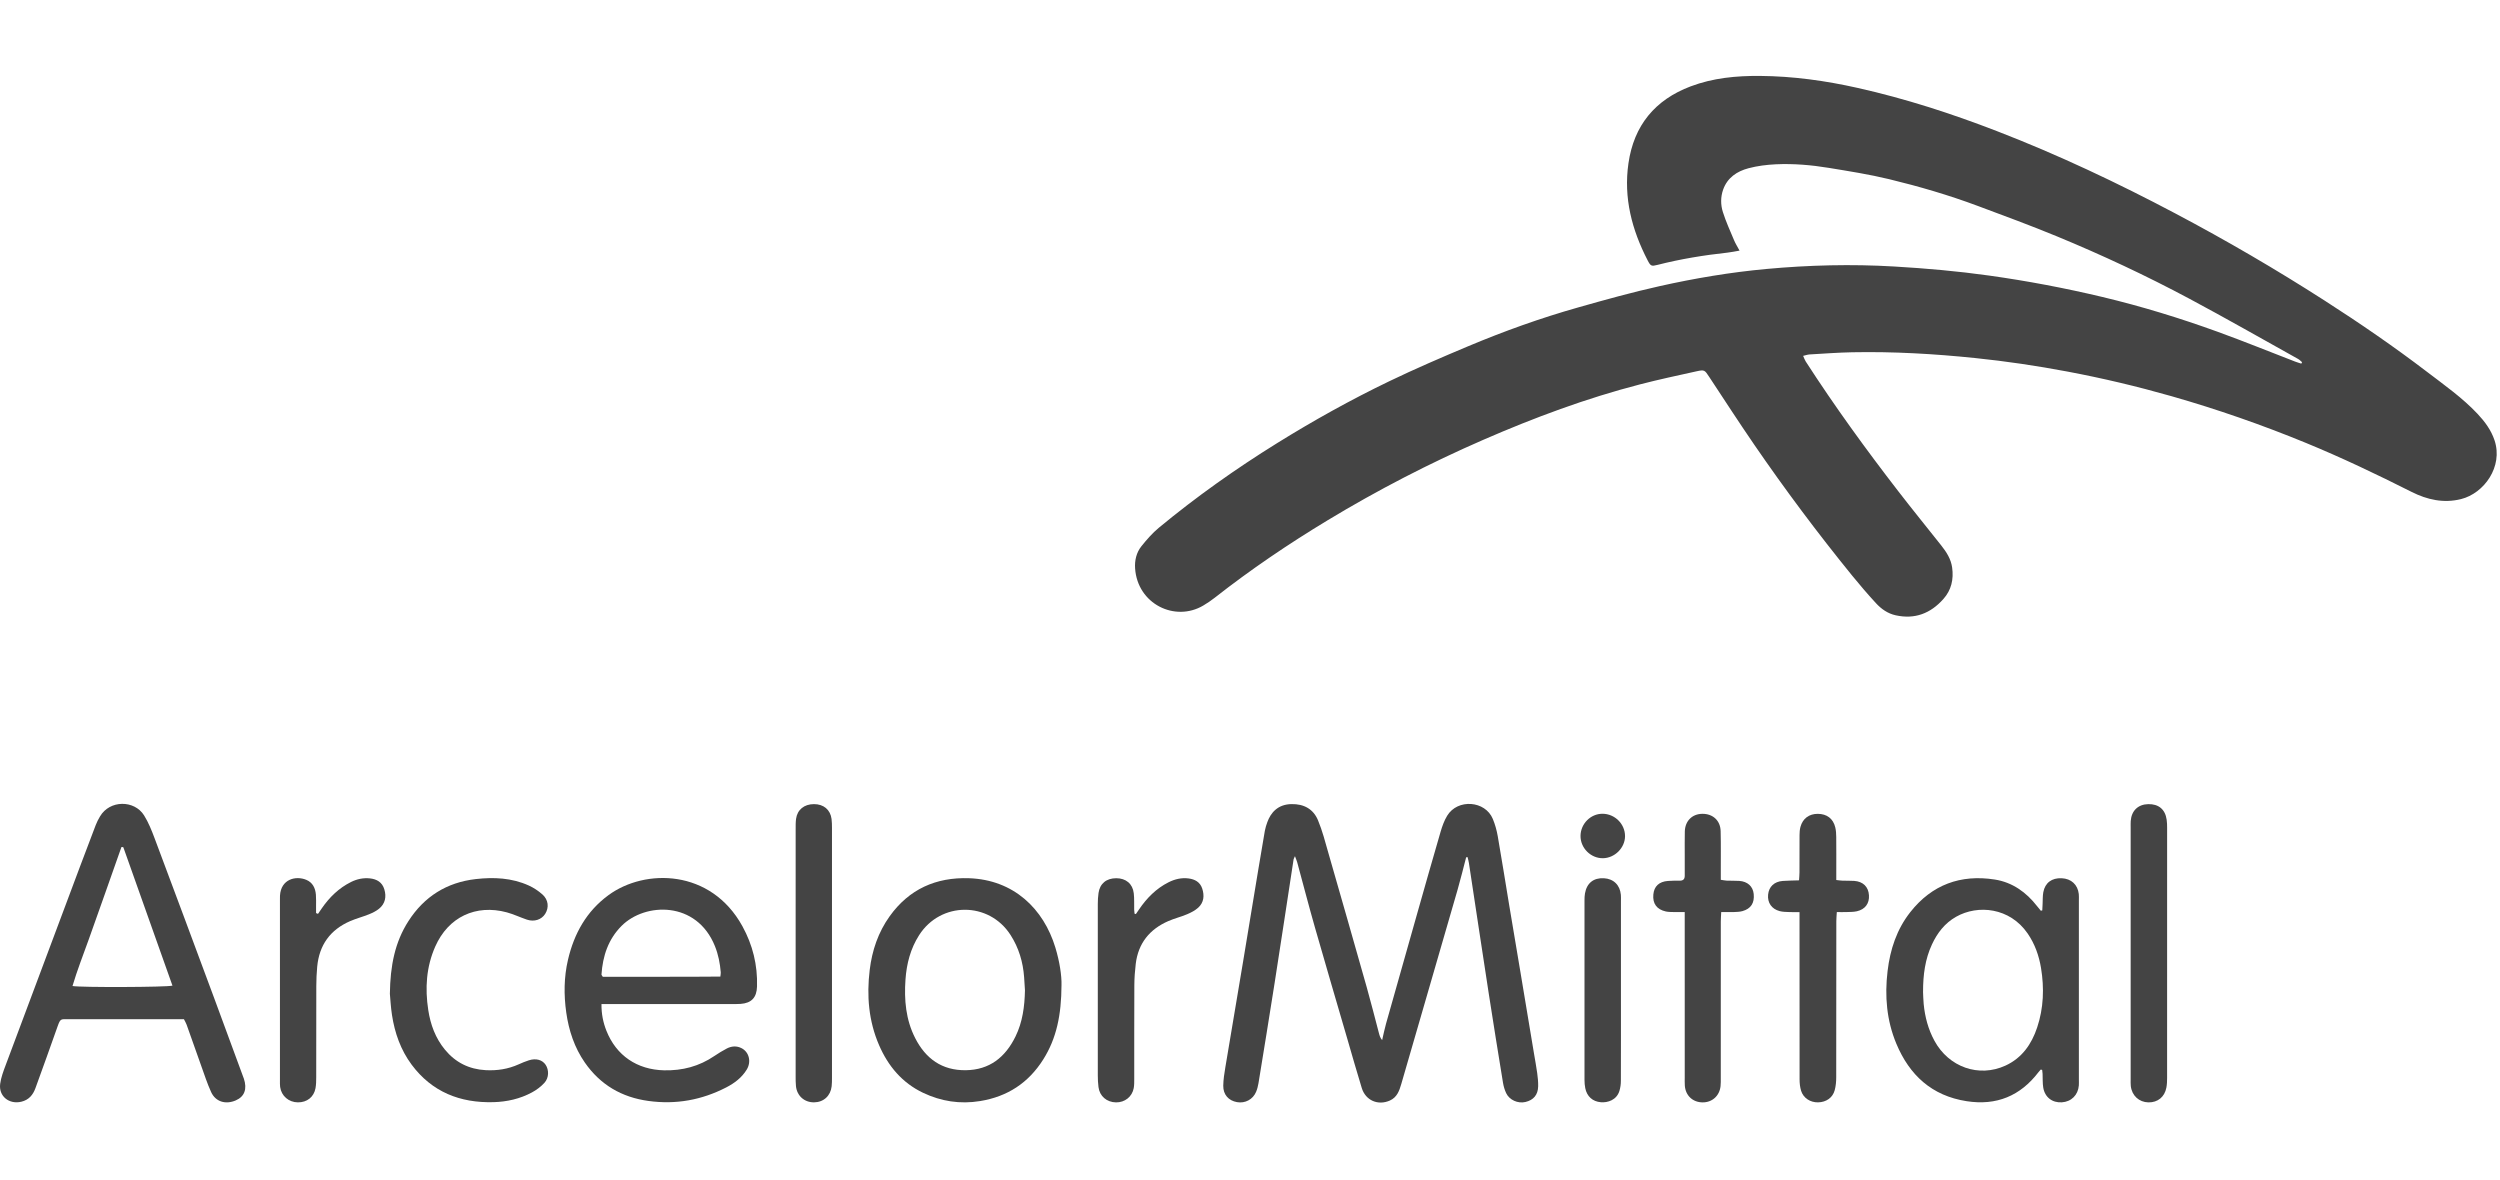 <svg width="125" height="59" viewBox="0 0 125 59" fill="none" xmlns="http://www.w3.org/2000/svg">
<path d="M115.103 18.109C115.038 18.055 114.979 17.989 114.907 17.949C113.096 16.941 111.297 15.912 109.469 14.936C107.315 13.785 105.103 12.75 102.846 11.818C101.538 11.278 100.209 10.788 98.882 10.294C97.436 9.754 95.954 9.321 94.455 8.958C93.462 8.718 92.447 8.559 91.437 8.393C90.561 8.249 89.675 8.174 88.787 8.215C88.331 8.237 87.867 8.295 87.426 8.412C86.852 8.564 86.371 8.879 86.157 9.48C86.026 9.851 86.029 10.24 86.144 10.602C86.296 11.082 86.507 11.545 86.703 12.011C86.772 12.177 86.871 12.332 86.977 12.531C86.753 12.569 86.565 12.61 86.376 12.631C85.195 12.76 84.027 12.95 82.876 13.244C82.575 13.321 82.532 13.308 82.385 13.024C81.595 11.497 81.171 9.891 81.423 8.161C81.697 6.271 82.748 4.992 84.534 4.318C85.651 3.896 86.815 3.787 87.997 3.796C89.651 3.809 91.277 4.035 92.888 4.397C95.263 4.929 97.57 5.677 99.838 6.553C102.904 7.737 105.868 9.139 108.772 10.675C111.318 12.021 113.804 13.471 116.228 15.027C117.982 16.154 119.702 17.333 121.359 18.598C122.227 19.261 123.125 19.892 123.879 20.694C124.245 21.084 124.56 21.51 124.729 22.022C125.163 23.335 124.204 24.666 123.054 24.954C122.181 25.173 121.358 24.987 120.58 24.595C118.842 23.719 117.086 22.881 115.285 22.141C113.09 21.239 110.852 20.46 108.57 19.808C106.855 19.319 105.118 18.907 103.365 18.577C101.838 18.29 100.303 18.061 98.755 17.902C96.713 17.692 94.669 17.573 92.617 17.613C91.903 17.627 91.191 17.681 90.478 17.722C90.381 17.728 90.287 17.763 90.156 17.793C90.21 17.913 90.238 17.999 90.285 18.072C91.729 20.309 93.291 22.461 94.918 24.567C95.622 25.479 96.349 26.372 97.064 27.275C97.322 27.602 97.547 27.946 97.607 28.376C97.689 28.968 97.569 29.502 97.168 29.952C96.528 30.672 95.741 30.978 94.781 30.764C94.383 30.676 94.062 30.447 93.796 30.157C93.383 29.708 92.985 29.244 92.6 28.771C90.886 26.661 89.257 24.485 87.719 22.244C86.95 21.124 86.211 19.983 85.463 18.849C85.233 18.499 85.226 18.477 84.824 18.566C83.88 18.775 82.934 18.976 81.999 19.219C79.307 19.916 76.709 20.883 74.162 21.992C71.477 23.161 68.881 24.503 66.375 26.018C64.421 27.199 62.534 28.476 60.738 29.886C60.557 30.027 60.365 30.158 60.167 30.275C58.749 31.116 56.875 30.199 56.755 28.421C56.728 28.024 56.818 27.628 57.07 27.313C57.335 26.983 57.618 26.656 57.943 26.387C59.817 24.837 61.798 23.434 63.865 22.151C65.677 21.026 67.538 19.99 69.458 19.065C70.754 18.441 72.077 17.871 73.403 17.314C75.198 16.561 77.029 15.903 78.903 15.373C80.253 14.99 81.607 14.613 82.977 14.308C84.74 13.914 86.524 13.613 88.326 13.448C90.45 13.253 92.577 13.199 94.71 13.325C96.298 13.418 97.88 13.557 99.454 13.778C101.358 14.045 103.245 14.402 105.116 14.848C107.079 15.316 109.003 15.907 110.897 16.594C112.194 17.065 113.474 17.585 114.763 18.082C114.862 18.12 114.966 18.149 115.067 18.182C115.079 18.158 115.09 18.135 115.102 18.111L115.103 18.109Z" fill="#444444"/>
<path d="M73.307 42.866C73.165 43.408 73.033 43.953 72.878 44.491C72.306 46.482 71.726 48.47 71.149 50.459C70.787 51.707 70.425 52.956 70.063 54.204C69.965 54.541 69.851 54.866 69.495 55.026C68.904 55.29 68.282 55.026 68.089 54.404C67.837 53.59 67.608 52.77 67.369 51.953C66.828 50.097 66.281 48.242 65.75 46.384C65.44 45.3 65.158 44.208 64.862 43.121C64.838 43.035 64.801 42.954 64.748 42.808C64.708 42.901 64.685 42.935 64.679 42.971C64.363 45.031 64.053 47.091 63.731 49.149C63.47 50.821 63.196 52.49 62.924 54.161C62.9 54.307 62.862 54.455 62.805 54.591C62.646 54.974 62.255 55.179 61.851 55.107C61.428 55.032 61.157 54.733 61.163 54.286C61.167 53.977 61.217 53.667 61.268 53.361C61.56 51.601 61.861 49.843 62.154 48.083C62.41 46.55 62.66 45.016 62.914 43.483C63.021 42.836 63.128 42.188 63.242 41.542C63.268 41.395 63.315 41.251 63.365 41.111C63.536 40.637 63.888 40.216 64.575 40.205C65.197 40.194 65.666 40.452 65.9 41.013C66.12 41.541 66.263 42.103 66.421 42.656C67.064 44.889 67.703 47.123 68.336 49.36C68.552 50.123 68.744 50.894 68.947 51.661C68.978 51.777 69.01 51.893 69.107 52.006C69.172 51.729 69.227 51.45 69.304 51.177C69.818 49.349 70.336 47.523 70.854 45.697C71.243 44.325 71.631 42.952 72.031 41.583C72.111 41.309 72.211 41.032 72.357 40.789C72.88 39.925 74.263 40.028 74.642 40.949C74.755 41.223 74.836 41.515 74.887 41.807C75.087 42.952 75.268 44.101 75.458 45.247C75.645 46.371 75.836 47.495 76.024 48.619C76.249 49.97 76.474 51.321 76.699 52.672C76.754 53.001 76.816 53.329 76.861 53.66C76.891 53.876 76.912 54.096 76.908 54.313C76.901 54.74 76.677 55.005 76.27 55.1C75.895 55.187 75.471 55.002 75.308 54.657C75.231 54.493 75.178 54.311 75.149 54.132C74.908 52.655 74.669 51.178 74.441 49.7C74.104 47.516 73.777 45.33 73.445 43.146C73.43 43.047 73.4 42.951 73.377 42.854C73.353 42.858 73.33 42.862 73.307 42.866L73.307 42.866Z" fill="#444444"/>
<path d="M9.196 50.96H8.892C7.061 50.96 5.23 50.959 3.399 50.961C3.052 50.961 3.021 50.916 2.881 51.315C2.521 52.347 2.145 53.372 1.775 54.4C1.651 54.745 1.445 54.995 1.067 55.086C0.455 55.233 -0.075 54.809 0.009 54.191C0.051 53.877 0.167 53.568 0.279 53.269C1.517 49.95 2.761 46.634 4.004 43.318C4.262 42.629 4.521 41.94 4.786 41.254C4.843 41.104 4.919 40.96 5 40.822C5.487 39.99 6.719 39.995 7.203 40.768C7.426 41.124 7.585 41.528 7.734 41.924C8.736 44.595 9.73 47.269 10.723 49.944C11.212 51.259 11.693 52.577 12.178 53.893C12.182 53.904 12.188 53.914 12.191 53.925C12.368 54.45 12.227 54.832 11.785 55.021C11.278 55.239 10.778 55.088 10.556 54.603C10.361 54.176 10.217 53.725 10.057 53.281C9.812 52.599 9.574 51.915 9.33 51.232C9.3 51.147 9.25 51.068 9.196 50.959V50.96ZM8.623 49.282C7.801 46.964 6.986 44.669 6.171 42.375C6.168 42.366 6.155 42.358 6.144 42.354C6.134 42.351 6.122 42.354 6.071 42.354C5.802 43.115 5.53 43.89 5.256 44.665C4.984 45.435 4.711 46.204 4.437 46.973C4.162 47.745 3.859 48.508 3.625 49.301C4.032 49.377 8.334 49.362 8.624 49.282H8.623Z" fill="#444444"/>
<path d="M102.038 53.477C102.002 53.518 101.963 53.557 101.93 53.601C101.018 54.799 99.823 55.292 98.329 55.059C96.593 54.789 95.475 53.759 94.817 52.185C94.332 51.023 94.23 49.806 94.378 48.56C94.506 47.474 94.836 46.468 95.517 45.604C96.599 44.232 98.034 43.709 99.74 43.977C100.615 44.114 101.311 44.608 101.854 45.308C101.915 45.386 101.979 45.461 102.042 45.537C102.066 45.531 102.09 45.525 102.114 45.519C102.119 45.411 102.124 45.303 102.13 45.195C102.14 45.001 102.13 44.801 102.165 44.611C102.254 44.137 102.592 43.889 103.085 43.912C103.561 43.933 103.888 44.233 103.939 44.701C103.95 44.803 103.944 44.908 103.944 45.011C103.944 48.006 103.944 51.001 103.944 53.996C103.944 54.088 103.949 54.18 103.942 54.272C103.904 54.752 103.566 55.086 103.093 55.116C102.614 55.146 102.243 54.865 102.162 54.379C102.125 54.154 102.14 53.921 102.129 53.691C102.126 53.626 102.116 53.562 102.109 53.497C102.085 53.49 102.062 53.483 102.039 53.477L102.038 53.477ZM96.152 49.59C96.161 49.763 96.163 49.982 96.184 50.2C96.247 50.847 96.41 51.467 96.724 52.042C97.441 53.358 98.942 53.889 100.271 53.281C101.1 52.901 101.58 52.209 101.859 51.371C102.182 50.401 102.216 49.403 102.051 48.4C101.949 47.782 101.743 47.199 101.383 46.675C100.492 45.378 98.898 45.218 97.803 45.839C97.24 46.158 96.865 46.646 96.597 47.223C96.255 47.959 96.152 48.742 96.153 49.59H96.152Z" fill="#444444"/>
<path d="M30.074 50.203C30.069 50.701 30.159 51.127 30.319 51.533C30.814 52.784 31.858 53.484 33.204 53.516C34.121 53.537 34.958 53.317 35.718 52.8C35.918 52.664 36.125 52.538 36.339 52.426C36.574 52.303 36.828 52.284 37.07 52.405C37.456 52.597 37.576 53.085 37.338 53.477C37.09 53.885 36.72 54.161 36.307 54.373C35.085 55.002 33.797 55.236 32.426 55.048C31.082 54.865 30.017 54.24 29.244 53.131C28.722 52.38 28.44 51.528 28.313 50.629C28.188 49.745 28.195 48.859 28.4 47.985C28.706 46.677 29.326 45.56 30.43 44.753C32.256 43.419 35.543 43.446 37.12 46.31C37.636 47.249 37.884 48.254 37.851 49.327C37.835 49.876 37.576 50.155 37.031 50.195C36.87 50.206 36.708 50.203 36.547 50.203C34.531 50.203 32.515 50.203 30.499 50.203C30.375 50.203 30.251 50.203 30.074 50.203ZM36.018 48.829C36.028 48.727 36.042 48.671 36.038 48.617C36.001 48.168 35.916 47.729 35.747 47.309C34.832 45.031 32.253 45.118 31.079 46.294C30.411 46.963 30.137 47.801 30.074 48.723C30.072 48.751 30.105 48.781 30.139 48.839C32.087 48.833 34.047 48.848 36.019 48.829H36.018Z" fill="#444444"/>
<path d="M53.075 49.262C53.068 50.751 52.826 51.921 52.16 52.976C51.424 54.142 50.376 54.83 49.008 55.053C48.005 55.217 47.058 55.07 46.152 54.639C45.105 54.14 44.406 53.304 43.953 52.256C43.432 51.052 43.329 49.79 43.485 48.499C43.603 47.524 43.908 46.616 44.485 45.811C45.458 44.454 46.804 43.856 48.447 43.911C50.687 43.986 52.179 45.44 52.767 47.374C52.98 48.073 53.089 48.787 53.075 49.262H53.075ZM51.248 49.516C51.234 49.298 51.221 49.079 51.206 48.861C51.151 48.102 50.941 47.393 50.527 46.748C49.445 45.064 47.034 45.07 45.955 46.759C45.522 47.437 45.33 48.186 45.274 48.979C45.203 49.993 45.289 50.985 45.759 51.905C46.282 52.932 47.099 53.526 48.288 53.511C49.481 53.495 50.265 52.861 50.772 51.831C51.131 51.102 51.231 50.318 51.248 49.516V49.516Z" fill="#444444"/>
<path d="M19.494 49.688C19.513 48.281 19.746 47.106 20.422 46.055C21.212 44.825 22.338 44.12 23.788 43.954C24.691 43.851 25.587 43.892 26.431 44.272C26.679 44.384 26.917 44.541 27.12 44.721C27.422 44.989 27.459 45.376 27.26 45.692C27.079 45.982 26.713 46.105 26.347 45.982C26.009 45.869 25.684 45.711 25.342 45.618C23.787 45.199 22.414 45.856 21.765 47.321C21.312 48.343 21.246 49.412 21.413 50.503C21.524 51.232 21.773 51.907 22.247 52.484C22.774 53.124 23.453 53.463 24.281 53.508C24.854 53.539 25.405 53.455 25.931 53.218C26.099 53.143 26.27 53.07 26.445 53.015C26.802 52.902 27.115 52.991 27.281 53.239C27.453 53.495 27.452 53.889 27.222 54.14C27.048 54.332 26.828 54.496 26.599 54.62C26.002 54.943 25.346 55.09 24.674 55.108C23.008 55.154 21.599 54.602 20.58 53.231C20.033 52.494 19.737 51.649 19.599 50.749C19.536 50.341 19.517 49.925 19.494 49.688L19.494 49.688Z" fill="#444444"/>
<path d="M89.975 45.605C89.777 45.605 89.619 45.611 89.462 45.603C89.302 45.596 89.137 45.596 88.984 45.556C88.58 45.449 88.367 45.135 88.405 44.734C88.442 44.337 88.712 44.078 89.138 44.047C89.399 44.028 89.661 44.027 89.952 44.017C89.961 43.866 89.974 43.743 89.974 43.62C89.976 42.998 89.973 42.377 89.977 41.755C89.978 41.618 89.987 41.477 90.022 41.346C90.137 40.924 90.454 40.692 90.887 40.692C91.343 40.693 91.658 40.929 91.764 41.37C91.801 41.525 91.811 41.689 91.812 41.849C91.818 42.437 91.814 43.024 91.814 43.611C91.814 43.735 91.814 43.858 91.814 44.001C91.947 44.015 92.035 44.03 92.124 44.033C92.319 44.04 92.516 44.032 92.71 44.045C93.154 44.076 93.421 44.339 93.448 44.763C93.475 45.169 93.259 45.469 92.845 45.563C92.679 45.601 92.503 45.596 92.331 45.603C92.183 45.609 92.034 45.604 91.841 45.604C91.832 45.77 91.816 45.914 91.816 46.057C91.814 48.66 91.817 51.263 91.811 53.865C91.811 54.082 91.791 54.305 91.735 54.512C91.633 54.889 91.309 55.109 90.905 55.118C90.516 55.126 90.169 54.905 90.055 54.539C89.999 54.356 89.979 54.156 89.979 53.963C89.974 51.349 89.976 48.735 89.976 46.121C89.976 45.971 89.976 45.822 89.976 45.605L89.975 45.605Z" fill="#444444"/>
<path d="M84.237 45.604C84.022 45.604 83.864 45.607 83.705 45.603C83.568 45.599 83.427 45.603 83.293 45.574C82.836 45.473 82.625 45.18 82.667 44.726C82.704 44.315 82.953 44.08 83.399 44.047C83.594 44.032 83.791 44.033 83.987 44.034C84.16 44.035 84.239 43.957 84.237 43.783C84.234 43.437 84.237 43.092 84.237 42.746C84.238 42.354 84.231 41.962 84.241 41.571C84.255 41.047 84.606 40.699 85.111 40.691C85.639 40.684 86.019 41.023 86.032 41.557C86.05 42.237 86.038 42.917 86.04 43.597C86.04 43.721 86.04 43.845 86.04 43.99C86.164 44.008 86.251 44.029 86.339 44.032C86.546 44.04 86.754 44.032 86.961 44.045C87.379 44.073 87.646 44.319 87.685 44.697C87.731 45.148 87.548 45.437 87.121 45.556C86.99 45.592 86.848 45.597 86.712 45.602C86.507 45.609 86.302 45.603 86.061 45.603C86.053 45.789 86.04 45.935 86.04 46.081C86.039 48.685 86.04 51.289 86.039 53.893C86.039 54.031 86.043 54.17 86.028 54.307C85.976 54.798 85.601 55.129 85.118 55.119C84.627 55.11 84.272 54.77 84.241 54.274C84.232 54.136 84.237 53.997 84.237 53.859C84.237 51.267 84.236 48.674 84.236 46.082C84.236 45.946 84.236 45.81 84.236 45.603L84.237 45.604Z" fill="#444444"/>
<path d="M106.533 47.641C106.533 45.546 106.533 43.45 106.533 41.355C106.533 41.252 106.529 41.147 106.537 41.044C106.576 40.532 106.906 40.218 107.41 40.207C107.932 40.195 108.26 40.468 108.333 40.985C108.353 41.121 108.356 41.26 108.356 41.398C108.357 45.565 108.357 49.733 108.355 53.9C108.355 54.061 108.349 54.224 108.319 54.381C108.232 54.849 107.885 55.128 107.42 55.119C106.953 55.109 106.596 54.783 106.54 54.306C106.527 54.193 106.533 54.077 106.533 53.961C106.533 51.855 106.533 49.748 106.533 47.641H106.533Z" fill="#444444"/>
<path d="M56.795 45.702C56.846 45.628 56.897 45.554 56.947 45.479C57.334 44.909 57.804 44.428 58.428 44.114C58.743 43.956 59.076 43.876 59.429 43.922C59.746 43.964 60.003 44.102 60.11 44.425C60.227 44.779 60.197 45.121 59.913 45.381C59.757 45.524 59.554 45.628 59.357 45.712C59.05 45.842 58.722 45.92 58.417 46.054C57.479 46.462 56.91 47.166 56.787 48.195C56.745 48.548 56.719 48.906 56.717 49.261C56.709 50.827 56.714 52.392 56.712 53.958C56.712 54.107 56.713 54.259 56.687 54.405C56.607 54.838 56.241 55.126 55.799 55.119C55.335 55.112 54.979 54.806 54.924 54.352C54.9 54.159 54.89 53.962 54.89 53.767C54.888 50.912 54.888 48.057 54.89 45.202C54.89 45.019 54.9 44.833 54.926 44.652C54.993 44.179 55.318 43.912 55.812 43.911C56.294 43.911 56.634 44.188 56.688 44.662C56.72 44.935 56.702 45.214 56.709 45.489C56.711 45.555 56.722 45.62 56.728 45.686C56.75 45.691 56.772 45.697 56.794 45.702L56.795 45.702Z" fill="#444444"/>
<path d="M39.782 47.642C39.782 45.581 39.782 43.52 39.783 41.46C39.783 41.287 39.78 41.113 39.803 40.943C39.866 40.484 40.209 40.208 40.696 40.206C41.182 40.205 41.517 40.484 41.578 40.949C41.596 41.097 41.599 41.247 41.599 41.397C41.6 45.564 41.6 49.731 41.599 53.898C41.599 54.036 41.598 54.175 41.583 54.312C41.531 54.792 41.181 55.111 40.707 55.117C40.22 55.124 39.847 54.793 39.798 54.306C39.782 54.146 39.782 53.984 39.782 53.823C39.781 51.763 39.782 49.702 39.782 47.641L39.782 47.642Z" fill="#444444"/>
<path d="M15.9 45.694C15.962 45.603 16.023 45.512 16.086 45.422C16.471 44.863 16.943 44.401 17.557 44.097C17.853 43.951 18.165 43.885 18.494 43.919C18.842 43.956 19.109 44.112 19.216 44.465C19.329 44.839 19.263 45.181 18.955 45.434C18.808 45.556 18.626 45.643 18.447 45.716C18.139 45.84 17.812 45.924 17.507 46.056C16.511 46.488 15.96 47.253 15.86 48.335C15.831 48.656 15.816 48.978 15.815 49.3C15.81 50.819 15.814 52.339 15.811 53.858C15.811 54.042 15.808 54.228 15.776 54.408C15.694 54.855 15.348 55.123 14.89 55.118C14.434 55.113 14.068 54.796 14.007 54.35C13.993 54.248 13.997 54.143 13.997 54.04C13.997 51.024 13.997 48.008 13.997 44.992C13.997 44.922 13.996 44.853 13.999 44.784C14.047 43.953 14.789 43.774 15.313 43.991C15.633 44.123 15.768 44.404 15.795 44.734C15.811 44.928 15.802 45.125 15.803 45.32C15.804 45.431 15.803 45.543 15.803 45.654C15.836 45.667 15.868 45.68 15.9 45.693L15.9 45.694Z" fill="#444444"/>
<path d="M81.047 49.513C81.047 51.022 81.05 52.53 81.044 54.039C81.044 54.208 81.021 54.384 80.971 54.546C80.83 55.004 80.385 55.14 80.046 55.112C79.63 55.079 79.345 54.82 79.263 54.408C79.236 54.273 79.225 54.134 79.225 53.996C79.223 51.002 79.224 48.008 79.225 45.013C79.225 44.898 79.229 44.782 79.249 44.669C79.34 44.153 79.678 43.885 80.193 43.912C80.678 43.938 81.001 44.252 81.044 44.745C81.053 44.847 81.047 44.952 81.047 45.055C81.047 46.541 81.047 48.027 81.047 49.512V49.513Z" fill="#444444"/>
<path d="M80.127 40.688C80.743 40.691 81.253 41.199 81.252 41.808C81.251 42.392 80.736 42.905 80.145 42.911C79.536 42.917 79.019 42.399 79.026 41.791C79.034 41.185 79.532 40.686 80.127 40.688Z" fill="#444444"/>
</svg>
